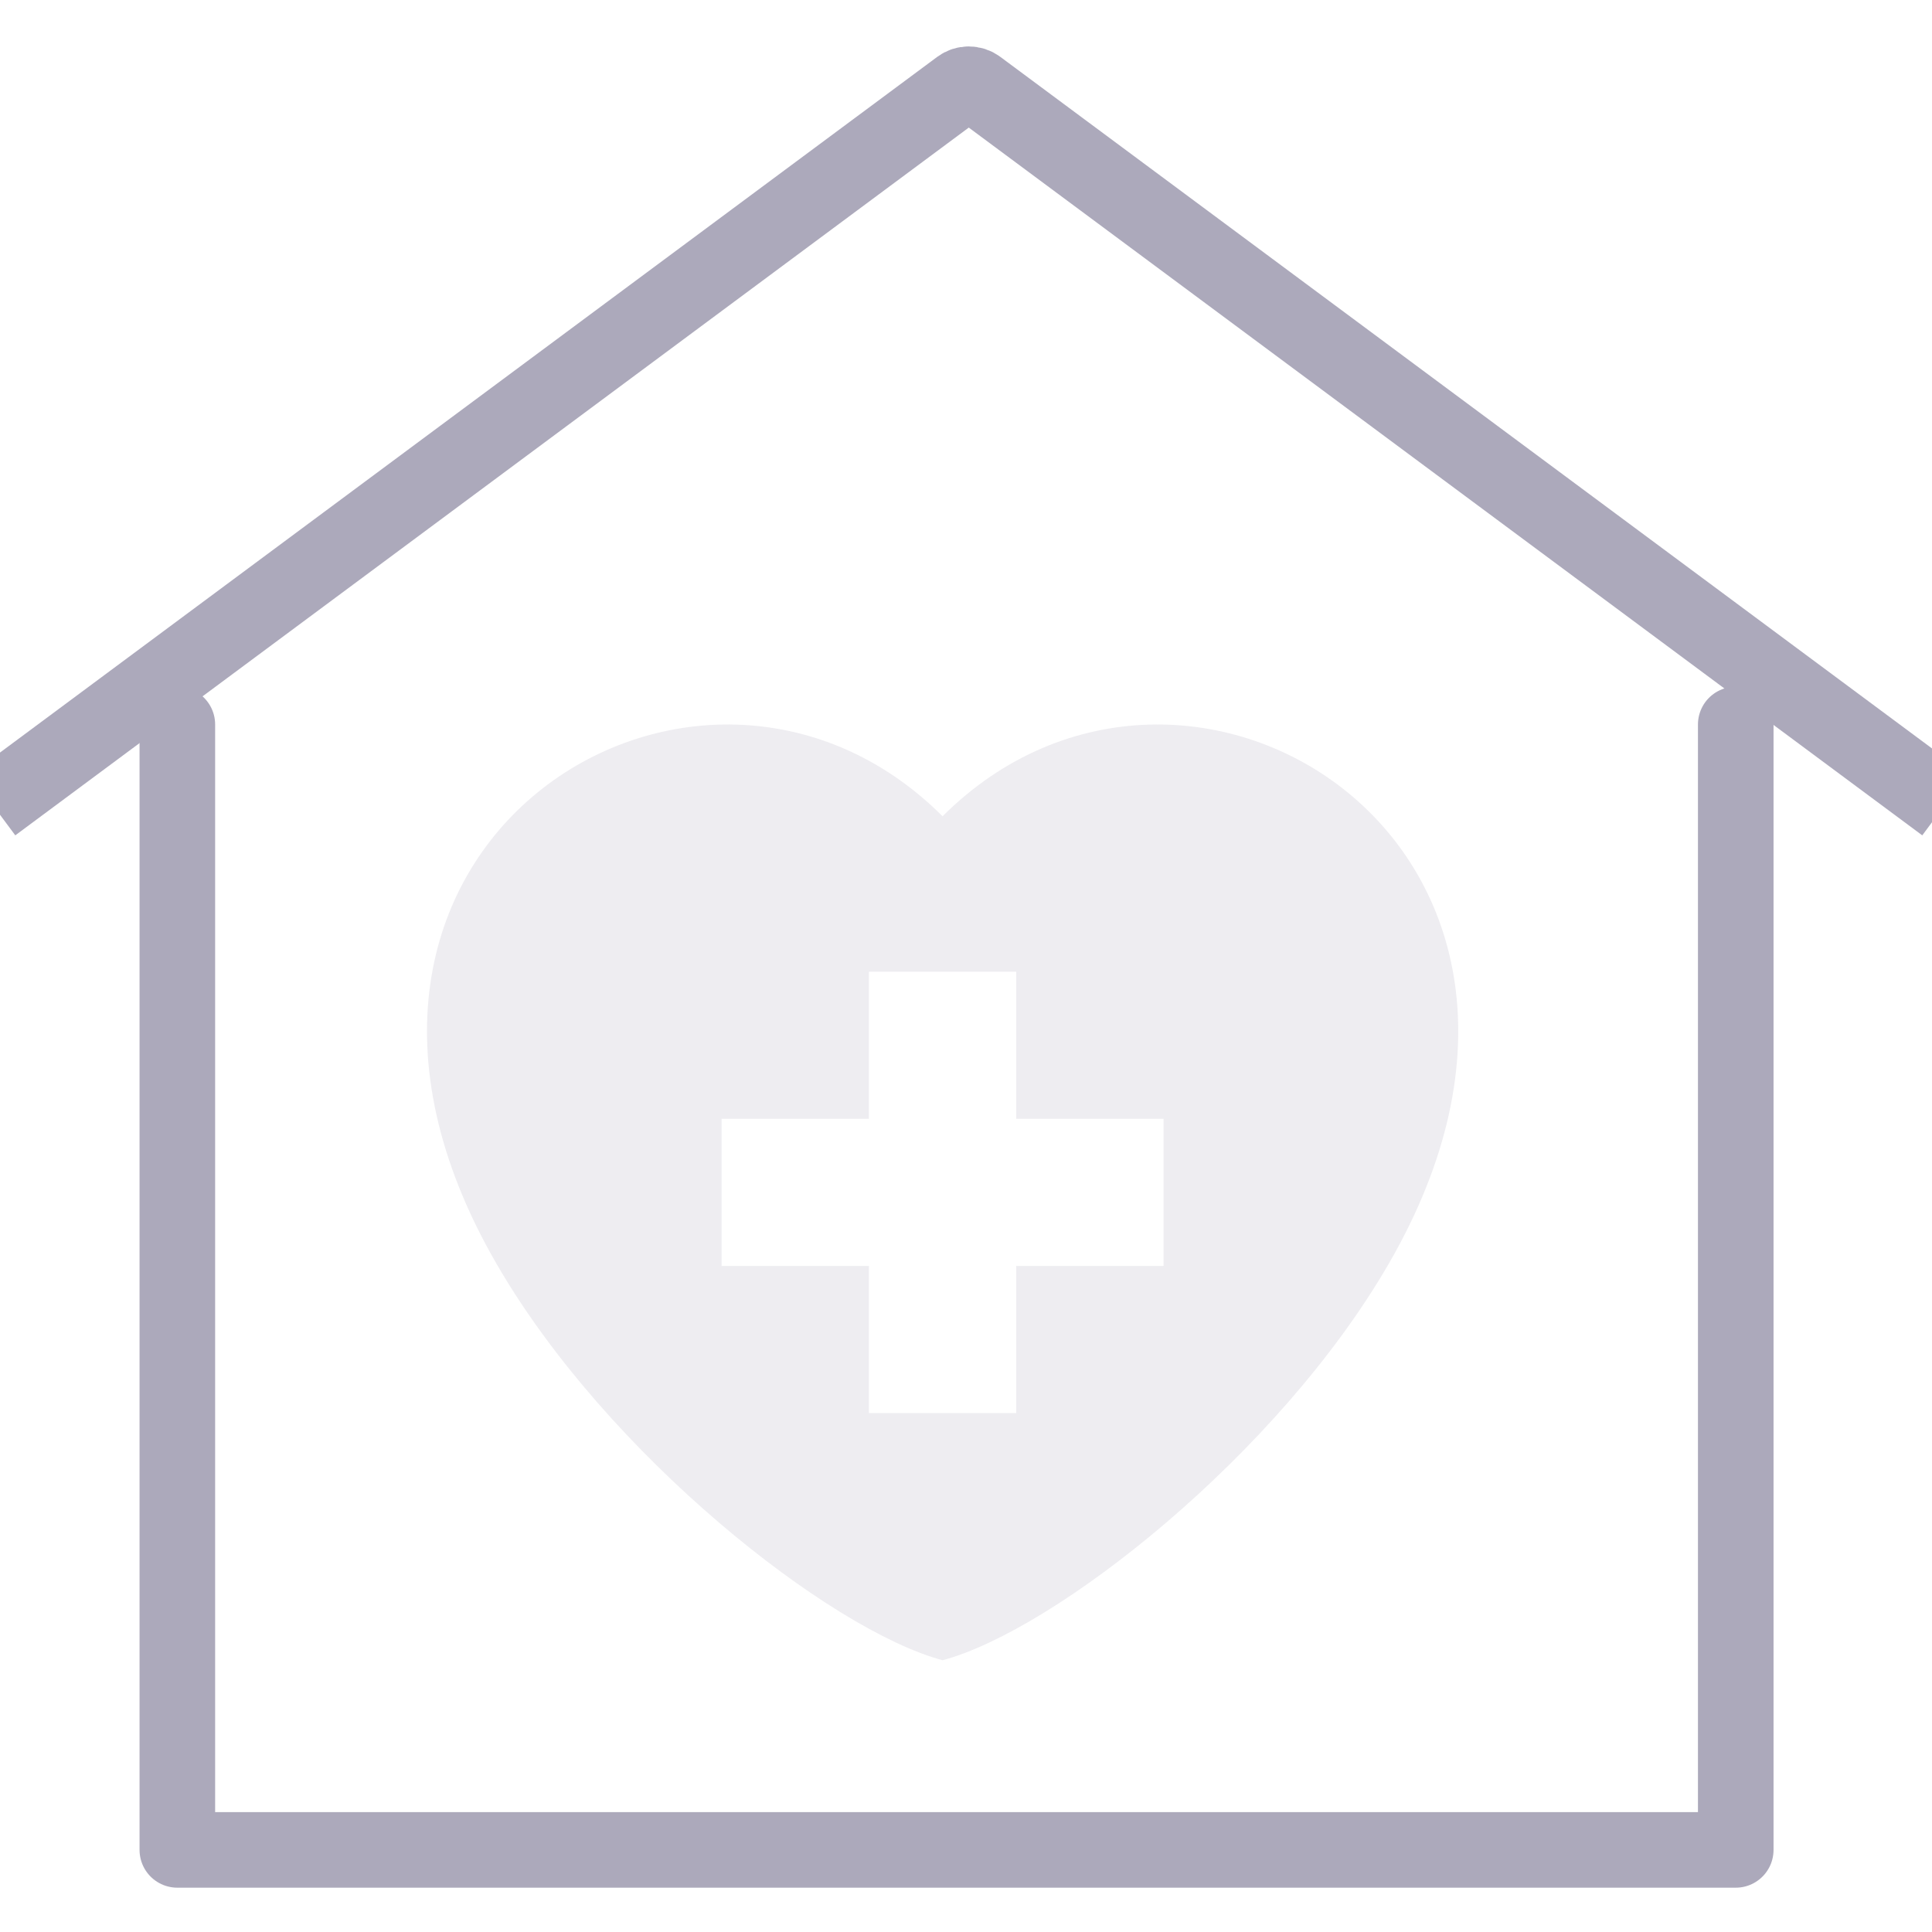 <svg width="24" height="24" viewBox="0 0 24 24" fill="none" xmlns="http://www.w3.org/2000/svg">
<g clip-path="url(#clip0_583_5418)">
<path fill-rule="evenodd" clip-rule="evenodd" d="M6.166 15.696C3.181 10.534 8.669 7.104 11.709 10.14C14.75 7.104 20.238 10.534 17.253 15.696C15.88 18.072 13.11 20.25 11.709 20.624C10.309 20.25 7.539 18.072 6.166 15.696ZM10.794 12.071V13.898H8.964V15.726H10.794V17.553H12.624V15.726H14.454V13.898H12.624V12.071H10.794Z" fill="#ACA9BB" fill-opacity="0.2"/>
<path d="M24.159 10L12.146 1.083C12.08 1.034 11.989 1.034 11.923 1.083L-0.09 10" stroke="#ACA9BB" stroke-width="0.939"/>
<path d="M2.203 9V22.98H21.562V9" stroke="#ACA9BB" stroke-width="0.939" stroke-miterlimit="22.926" stroke-linecap="round" stroke-linejoin="round"/>
</g>
<defs>
<clipPath id="clip0_583_5418">
<rect width="24" height="24" fill="white"/>
</clipPath>
</defs>
</svg>
